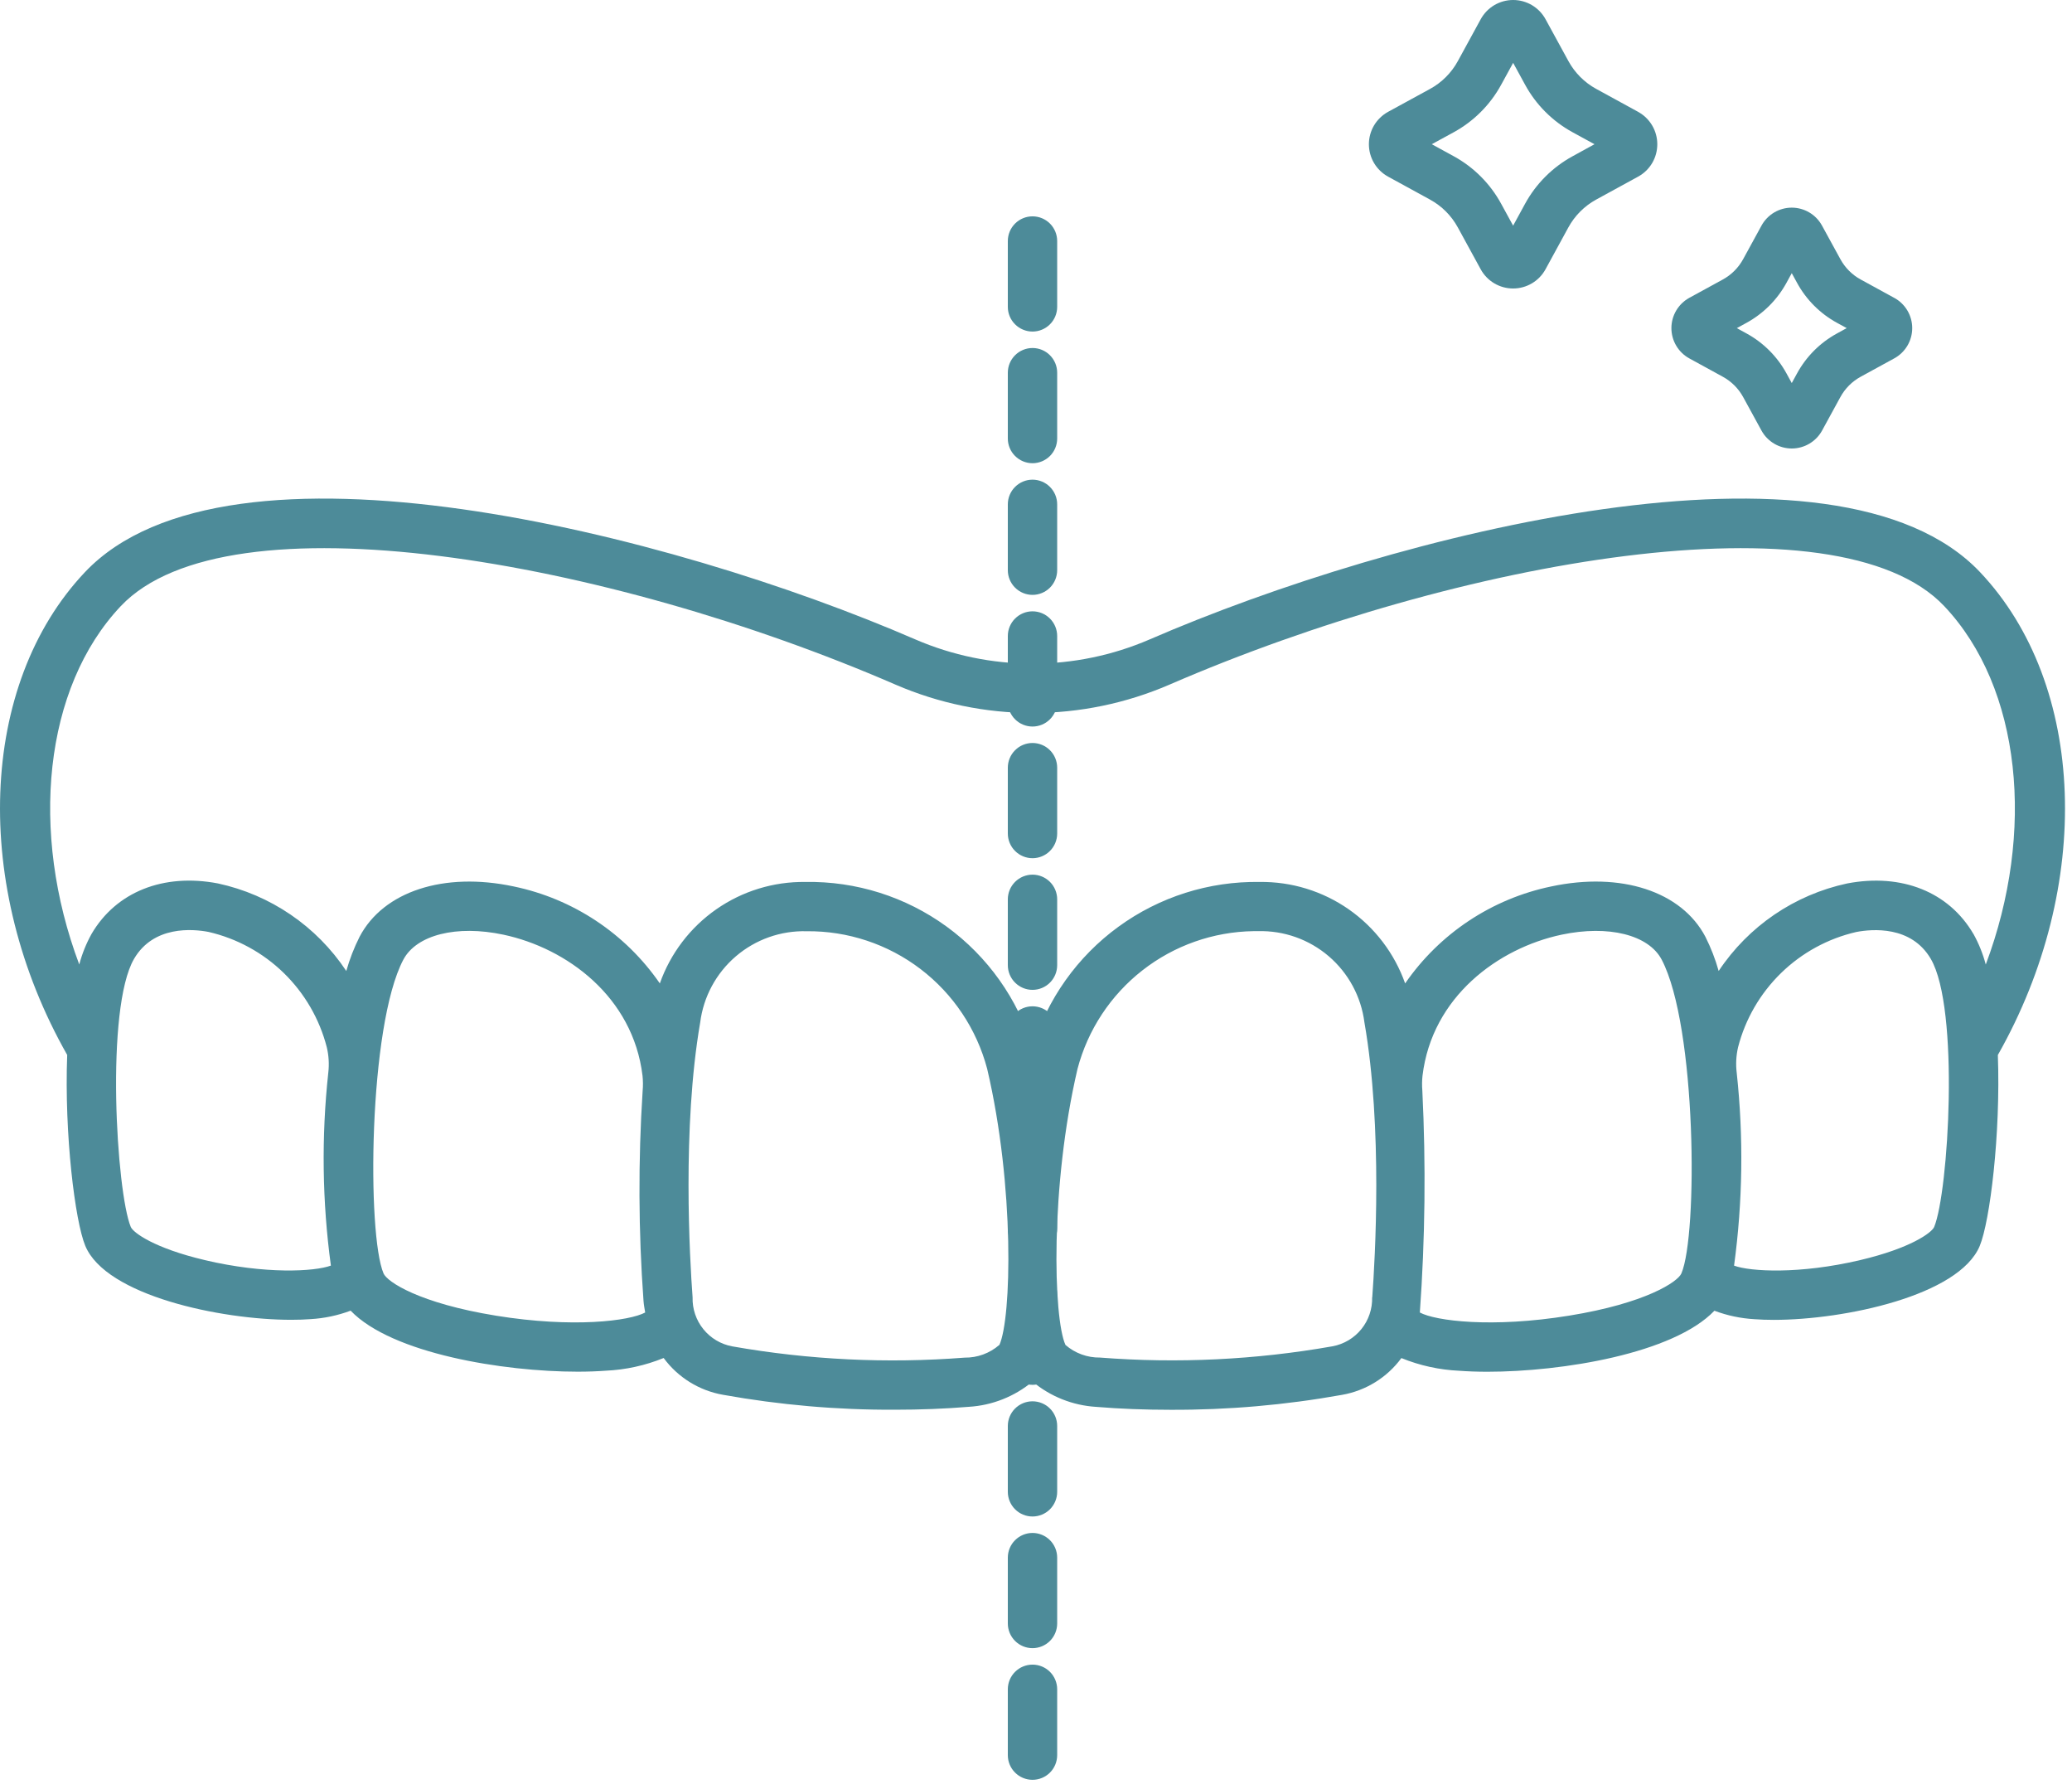 <svg xmlns="http://www.w3.org/2000/svg" width="95" height="82" viewBox="0 0 95 82" fill="none"><path d="M47.34 81.583C47.04 81.583 46.752 81.464 46.54 81.252C46.327 81.04 46.208 80.752 46.208 80.452V77.434C46.208 77.134 46.327 76.846 46.54 76.634C46.752 76.422 47.04 76.303 47.34 76.303C47.64 76.303 47.928 76.422 48.14 76.634C48.352 76.846 48.471 77.134 48.471 77.434V80.452C48.471 80.752 48.352 81.04 48.14 81.252C47.928 81.464 47.64 81.583 47.34 81.583ZM47.34 75.548C47.04 75.548 46.752 75.429 46.54 75.217C46.327 75.004 46.208 74.717 46.208 74.417V71.399C46.208 71.099 46.327 70.811 46.54 70.599C46.752 70.387 47.04 70.267 47.34 70.267C47.64 70.267 47.928 70.387 48.14 70.599C48.352 70.811 48.471 71.099 48.471 71.399V74.417C48.471 74.717 48.352 75.004 48.14 75.217C47.928 75.429 47.64 75.548 47.34 75.548V75.548ZM47.34 69.513C47.04 69.513 46.752 69.394 46.54 69.182C46.327 68.969 46.208 68.682 46.208 68.382V65.364C46.208 65.064 46.327 64.776 46.54 64.564C46.752 64.352 47.04 64.233 47.34 64.233C47.64 64.233 47.928 64.352 48.14 64.564C48.352 64.776 48.471 65.064 48.471 65.364V68.382C48.471 68.682 48.352 68.969 48.14 69.182C47.928 69.394 47.64 69.513 47.34 69.513ZM47.34 63.478C47.04 63.478 46.752 63.359 46.54 63.147C46.327 62.934 46.208 62.647 46.208 62.346V59.329C46.208 59.029 46.327 58.741 46.54 58.529C46.752 58.317 47.04 58.197 47.34 58.197C47.64 58.197 47.928 58.317 48.14 58.529C48.352 58.741 48.471 59.029 48.471 59.329V62.346C48.471 62.647 48.352 62.934 48.14 63.147C47.928 63.359 47.64 63.478 47.34 63.478ZM47.34 57.443C47.04 57.443 46.752 57.324 46.54 57.112C46.327 56.899 46.208 56.612 46.208 56.312V53.294C46.208 52.994 46.327 52.706 46.54 52.494C46.752 52.282 47.04 52.162 47.34 52.162C47.64 52.162 47.928 52.282 48.14 52.494C48.352 52.706 48.471 52.994 48.471 53.294V56.312C48.471 56.612 48.352 56.899 48.14 57.112C47.928 57.324 47.64 57.443 47.34 57.443ZM47.34 51.408C47.04 51.408 46.752 51.289 46.54 51.077C46.327 50.864 46.208 50.577 46.208 50.276V47.259C46.208 46.959 46.327 46.671 46.54 46.459C46.752 46.246 47.04 46.127 47.34 46.127C47.64 46.127 47.928 46.246 48.14 46.459C48.352 46.671 48.471 46.959 48.471 47.259V50.276C48.471 50.577 48.352 50.864 48.14 51.077C47.928 51.289 47.64 51.408 47.34 51.408ZM47.34 45.373C47.04 45.373 46.752 45.254 46.54 45.041C46.327 44.829 46.208 44.541 46.208 44.241V41.224C46.208 40.924 46.327 40.636 46.54 40.424C46.752 40.212 47.04 40.092 47.34 40.092C47.64 40.092 47.928 40.212 48.14 40.424C48.352 40.636 48.471 40.924 48.471 41.224V44.241C48.471 44.541 48.352 44.829 48.14 45.041C47.928 45.254 47.64 45.373 47.34 45.373ZM47.34 39.338C47.04 39.338 46.752 39.219 46.54 39.006C46.327 38.794 46.208 38.506 46.208 38.206V35.189C46.208 34.889 46.327 34.601 46.54 34.389C46.752 34.176 47.04 34.057 47.34 34.057C47.64 34.057 47.928 34.176 48.14 34.389C48.352 34.601 48.471 34.889 48.471 35.189V38.206C48.471 38.506 48.352 38.794 48.14 39.006C47.928 39.219 47.64 39.338 47.34 39.338ZM47.34 33.303C47.04 33.303 46.752 33.184 46.54 32.971C46.327 32.759 46.208 32.471 46.208 32.171V29.154C46.208 28.854 46.327 28.566 46.54 28.354C46.752 28.141 47.04 28.022 47.34 28.022C47.64 28.022 47.928 28.141 48.14 28.354C48.352 28.566 48.471 28.854 48.471 29.154V32.171C48.471 32.471 48.352 32.759 48.14 32.971C47.928 33.184 47.64 33.303 47.34 33.303V33.303ZM47.34 27.268C47.04 27.268 46.752 27.148 46.54 26.936C46.327 26.724 46.208 26.436 46.208 26.136V23.119C46.208 22.819 46.327 22.531 46.54 22.319C46.752 22.106 47.04 21.987 47.34 21.987C47.64 21.987 47.928 22.106 48.14 22.319C48.352 22.531 48.471 22.819 48.471 23.119V26.136C48.471 26.436 48.352 26.724 48.14 26.936C47.928 27.148 47.64 27.268 47.34 27.268ZM47.34 21.233C47.04 21.233 46.752 21.113 46.54 20.901C46.327 20.689 46.208 20.401 46.208 20.101V17.084C46.208 16.784 46.327 16.496 46.54 16.284C46.752 16.071 47.04 15.952 47.34 15.952C47.64 15.952 47.928 16.071 48.14 16.284C48.352 16.496 48.471 16.784 48.471 17.084V20.101C48.471 20.401 48.352 20.689 48.14 20.901C47.928 21.113 47.64 21.233 47.34 21.233ZM47.34 15.198C47.04 15.198 46.752 15.078 46.54 14.866C46.327 14.654 46.208 14.366 46.208 14.066V11.049C46.208 10.748 46.327 10.461 46.54 10.248C46.752 10.036 47.04 9.917 47.34 9.917C47.64 9.917 47.928 10.036 48.14 10.248C48.352 10.461 48.471 10.748 48.471 11.049V14.066C48.471 14.366 48.352 14.654 48.14 14.866C47.928 15.078 47.64 15.198 47.34 15.198Z" fill="#4d8b99"></path><path d="M75.108 5.127L73.187 4.076C72.648 3.782 72.205 3.339 71.911 2.8L70.861 0.879C70.715 0.613 70.5 0.391 70.239 0.236C69.978 0.082 69.68 0 69.376 0C69.072 0 68.774 0.082 68.513 0.236C68.252 0.391 68.037 0.613 67.891 0.879L66.841 2.801C66.546 3.34 66.104 3.783 65.565 4.077L63.642 5.127C63.376 5.273 63.154 5.488 62.999 5.749C62.845 6.01 62.763 6.308 62.763 6.612C62.763 6.915 62.845 7.213 62.999 7.474C63.154 7.735 63.376 7.95 63.642 8.096L65.563 9.147C66.102 9.441 66.545 9.884 66.839 10.422L67.89 12.345C68.036 12.611 68.251 12.833 68.512 12.988C68.773 13.142 69.071 13.224 69.375 13.224C69.678 13.224 69.977 13.142 70.238 12.988C70.499 12.833 70.714 12.611 70.86 12.345L71.91 10.422C72.204 9.884 72.647 9.441 73.186 9.147L75.106 8.097C75.373 7.952 75.595 7.737 75.75 7.476C75.905 7.214 75.986 6.916 75.986 6.612C75.986 6.309 75.905 6.011 75.75 5.749C75.595 5.488 75.373 5.273 75.106 5.127L75.108 5.127ZM72.101 7.163C71.182 7.665 70.427 8.42 69.925 9.338L69.376 10.344L68.826 9.338C68.325 8.419 67.57 7.663 66.652 7.161L65.646 6.611L66.652 6.062C67.57 5.56 68.325 4.805 68.827 3.886L69.377 2.881L69.926 3.886C70.427 4.805 71.183 5.56 72.102 6.062L73.106 6.611L72.101 7.163Z" fill="#4d8b99"></path><path d="M86.851 13.654L85.312 12.812C84.918 12.597 84.595 12.273 84.38 11.879L83.538 10.341C83.402 10.092 83.201 9.884 82.957 9.739C82.713 9.595 82.435 9.518 82.151 9.518C81.867 9.518 81.589 9.595 81.345 9.739C81.101 9.884 80.9 10.092 80.764 10.341L79.923 11.878C79.708 12.273 79.384 12.597 78.99 12.812L77.452 13.653C77.204 13.79 76.997 13.991 76.853 14.235C76.709 14.479 76.633 14.757 76.633 15.04C76.633 15.323 76.709 15.602 76.853 15.845C76.997 16.09 77.204 16.29 77.452 16.427L78.99 17.269C79.384 17.484 79.708 17.808 79.923 18.201L80.765 19.74C80.902 19.988 81.103 20.194 81.347 20.338C81.59 20.482 81.868 20.558 82.152 20.558C82.435 20.558 82.713 20.482 82.957 20.338C83.201 20.194 83.402 19.988 83.539 19.74L84.38 18.201C84.595 17.807 84.919 17.483 85.313 17.268L86.851 16.427C87.1 16.291 87.308 16.09 87.453 15.846C87.598 15.602 87.674 15.324 87.674 15.04C87.674 14.756 87.598 14.478 87.453 14.234C87.308 13.99 87.1 13.789 86.851 13.653V13.654ZM84.226 15.284C83.452 15.706 82.816 16.342 82.394 17.115L82.151 17.559L81.908 17.114C81.485 16.341 80.849 15.706 80.076 15.284L79.632 15.041L80.076 14.798C80.849 14.374 81.485 13.739 81.908 12.965L82.151 12.521L82.394 12.965C82.816 13.739 83.452 14.375 84.226 14.798L84.67 15.04L84.226 15.284Z" fill="#4d8b99"></path><path d="M90.784 26.226C84.221 19.291 63.948 24.436 52.713 29.309C51.016 30.042 49.188 30.42 47.34 30.42C45.492 30.42 43.663 30.042 41.966 29.309C30.731 24.436 10.46 19.291 3.895 26.226C-0.985 31.384 -1.305 40.639 3.081 48.356C2.944 51.995 3.442 55.989 3.911 57.107C4.857 59.387 10.116 60.497 13.352 60.497C13.669 60.497 13.967 60.487 14.24 60.466C14.868 60.43 15.487 60.299 16.076 60.078C17.962 62.044 23.07 62.875 26.486 62.875C26.951 62.875 27.384 62.859 27.774 62.83C28.685 62.789 29.583 62.592 30.428 62.248C31.085 63.141 32.062 63.745 33.154 63.935C35.749 64.401 38.381 64.63 41.017 64.619C42.187 64.619 43.338 64.575 44.425 64.485C45.495 64.42 46.516 64.014 47.34 63.329C48.163 64.016 49.184 64.422 50.255 64.488C51.343 64.578 52.494 64.622 53.664 64.622C56.3 64.633 58.932 64.404 61.527 63.938C62.619 63.748 63.596 63.144 64.253 62.251C65.098 62.595 65.996 62.792 66.907 62.833C67.297 62.862 67.73 62.878 68.195 62.878C71.613 62.878 76.719 62.048 78.605 60.081C79.194 60.303 79.813 60.433 80.441 60.469C80.713 60.49 81.011 60.5 81.329 60.5C84.565 60.5 89.823 59.39 90.77 57.11C91.236 55.989 91.734 51.995 91.6 48.359C95.984 40.639 95.665 31.384 90.784 26.226V26.226ZM9.387 57.759C7.075 57.215 6.104 56.501 5.996 56.24C5.339 54.656 4.821 46.223 6.147 43.95C7.041 42.421 8.832 42.578 9.56 42.717C10.861 43.017 12.054 43.668 13.01 44.599C13.966 45.53 14.648 46.706 14.982 47.998C15.074 48.381 15.098 48.778 15.052 49.17C14.733 52.111 14.773 55.08 15.171 58.012C14.424 58.288 12.17 58.415 9.389 57.761L9.387 57.759ZM22.73 60.306C19.228 59.738 17.751 58.758 17.586 58.373C16.825 56.605 16.889 47.033 18.491 43.992C19.095 42.85 20.936 42.388 23.08 42.843C25.986 43.46 29.021 45.688 29.459 49.306C29.483 49.536 29.486 49.768 29.465 49.999C29.258 53.207 29.271 56.427 29.505 59.634C29.519 59.816 29.553 59.987 29.581 60.162C28.869 60.549 26.281 60.883 22.733 60.307L22.73 60.306ZM45.814 61.652C45.375 62.033 44.811 62.239 44.23 62.231C40.669 62.508 37.087 62.334 33.57 61.714C33.049 61.617 32.58 61.338 32.248 60.926C31.915 60.514 31.74 59.996 31.755 59.467C31.626 57.732 31.271 51.691 32.103 46.869C32.253 45.69 32.835 44.61 33.737 43.837C34.639 43.064 35.796 42.654 36.983 42.686C38.868 42.666 40.706 43.276 42.205 44.418C43.704 45.56 44.779 47.17 45.261 48.992C46.527 54.385 46.379 60.429 45.82 61.654L45.814 61.652ZM62.912 59.465C62.926 59.994 62.752 60.511 62.419 60.923C62.086 61.335 61.617 61.614 61.097 61.711C57.579 62.332 53.997 62.506 50.436 62.228C49.854 62.236 49.29 62.03 48.851 61.649C48.292 60.424 48.145 54.38 49.404 48.992C49.876 47.203 50.921 45.618 52.379 44.479C53.836 43.34 55.626 42.709 57.475 42.682H57.677C58.864 42.65 60.021 43.06 60.923 43.833C61.825 44.606 62.408 45.687 62.558 46.865C63.401 51.692 63.046 57.732 62.917 59.469L62.912 59.465ZM77.09 58.373C76.925 58.758 75.449 59.739 71.947 60.306C68.401 60.883 65.811 60.547 65.099 60.162C65.342 56.776 65.38 53.379 65.213 49.989C65.194 49.763 65.197 49.535 65.221 49.31C65.656 45.689 68.691 43.46 71.6 42.843C73.747 42.39 75.59 42.849 76.189 43.991C77.788 47.035 77.852 56.606 77.09 58.373ZM88.68 56.242C88.572 56.502 87.6 57.217 85.285 57.761C82.501 58.417 80.25 58.288 79.506 58.014C79.904 55.082 79.945 52.112 79.627 49.17C79.579 48.779 79.601 48.383 79.69 48C80.023 46.708 80.706 45.532 81.662 44.601C82.618 43.67 83.811 43.019 85.112 42.72C85.839 42.582 87.63 42.422 88.525 43.952C89.856 46.227 89.338 54.66 88.68 56.242ZM90.479 42.809C89.354 40.885 87.192 40.017 84.689 40.496C82.278 41.014 80.165 42.453 78.8 44.508C78.648 43.966 78.444 43.441 78.191 42.939C77.097 40.859 74.323 39.952 71.128 40.632C68.405 41.196 66.004 42.788 64.425 45.078C63.938 43.703 63.033 42.514 61.837 41.68C60.64 40.846 59.212 40.408 57.754 40.427C55.43 40.391 53.157 41.112 51.278 42.481C49.399 43.85 48.017 45.793 47.34 48.017C46.666 45.79 45.285 43.845 43.405 42.475C41.525 41.105 39.25 40.386 36.924 40.427C35.465 40.408 34.038 40.846 32.841 41.68C31.645 42.514 30.739 43.703 30.253 45.078C28.674 42.788 26.273 41.196 23.549 40.632C20.354 39.953 17.581 40.858 16.487 42.939C16.234 43.441 16.03 43.966 15.877 44.508C14.513 42.453 12.4 41.013 9.989 40.494C7.489 40.018 5.324 40.883 4.198 42.808C3.953 43.25 3.763 43.721 3.634 44.21C1.352 38.142 2.001 31.524 5.539 27.782C10.43 22.612 27.789 25.628 41.066 31.385C43.047 32.24 45.182 32.682 47.34 32.682C49.497 32.682 51.632 32.24 53.613 31.385C66.89 25.628 84.25 22.612 89.14 27.782C92.681 31.524 93.328 38.142 91.046 44.212C90.916 43.722 90.727 43.251 90.481 42.809H90.479Z" fill="#4d8b99"></path></svg>